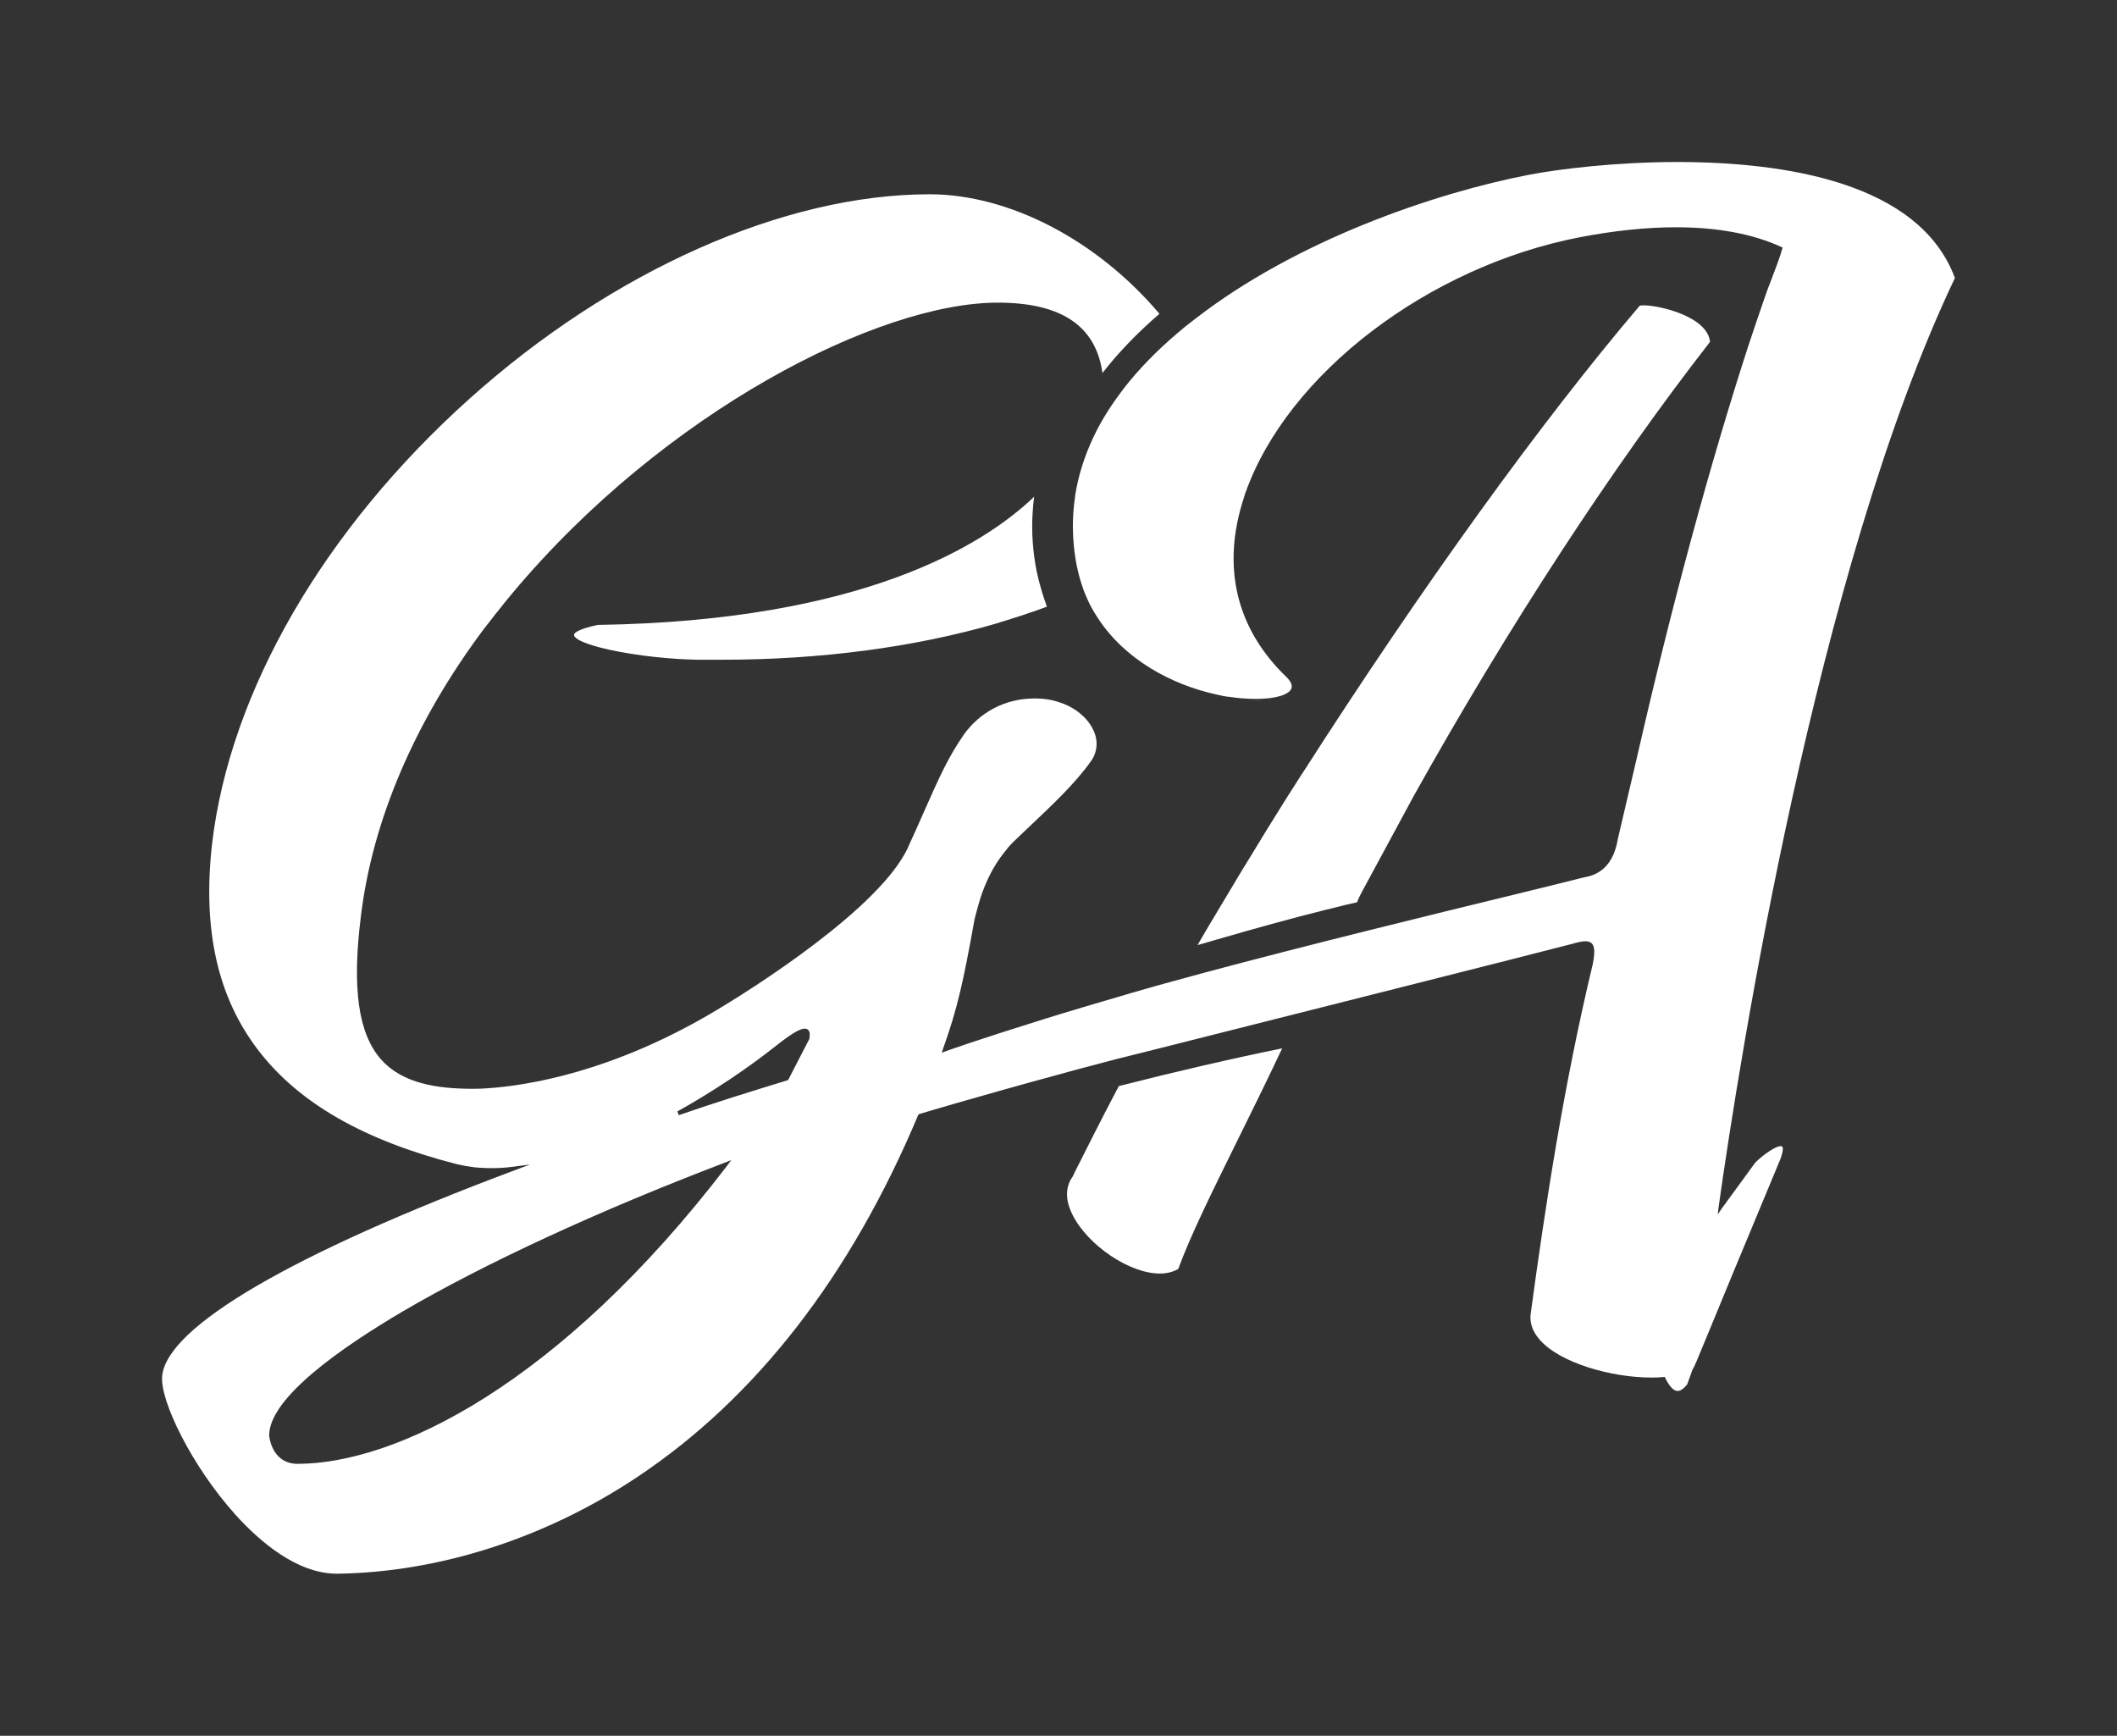 <svg xmlns="http://www.w3.org/2000/svg" id="Rules" viewBox="0 0 280.95 230.35"><rect x="0" y="0" width="280.95" height="230.35" fill="#333333" stroke="none"/><defs><style>      .cls-1 {        fill: #fff;      }    </style></defs><g id="BRandmark"><path class="cls-1" d="M138.93,80.51c-.43.16-1.28.47-1.73.63l-.07.02-.05.02s-.07.02-.13.04l-.2.07s-.02.02-.02.02h-.07l-.05.02c-.81.27-1.61.56-2.47.81-.63.2-1.3.4-1.95.61-10.79,3.14-23.33,4.8-36.28,4.8h-3.34c-7.25-.13-15.66-1.77-16.36-3.16-.02-.04-.02-.09-.02-.13s0-.09.04-.16c.09-.13.38-.4,1.35-.72.49-.16,1.08-.31,1.73-.45,35.18-.52,51.27-10.63,57.93-17.01-.09.72-.16,1.41-.2,2.15-.16,2.51.02,5.09.52,7.67.18.85.38,1.66.61,2.42.22.79.49,1.55.76,2.33Z"></path><path class="cls-1" d="M142.61,155.61l-.23.49c-1.29,1.77-.73,3.78-.02,5.16,2.06,4.05,7.57,7.75,11.56,7.75.95,0,1.77-.21,2.45-.62,1.6-4.38,4.47-10.19,7.78-16.9,1.85-3.74,3.94-7.97,6.01-12.37-6.74,1.38-14.04,3.06-21.68,5.01-2.27,4.3-4.26,8.28-5.87,11.47Z"></path><path class="cls-1" d="M236.33,152.1c-.94,0-3.17,1.88-3.44,2.26l-4.33,5.93-.6.87.13-1.05c2.7-19.14,12.93-84.52,31.35-123.22-4.72-12.72-22.64-15.39-36.87-15.39h-.22c-7.94.02-15.39.92-19.36,1.68-12.68,2.44-31.01,8.75-44.38,19.14-.99.74-1.69,1.32-2.34,1.88-2.76,2.34-5.13,4.78-7.09,7.29-.26.36-.53.72-.8,1.08-1.33,1.82-2.45,3.68-3.35,5.61-1.12,2.42-1.93,4.94-2.33,7.49-.11.86-.22,1.71-.27,2.58-.13,2.25.02,4.54.47,6.85.16.74.34,1.48.56,2.17.23.74.47,1.44.79,2.11.38.9.85,1.73,1.41,2.58,3.59,5.59,9.87,8.89,15.62,10.17.07.02.13.04.2.04.09.02.2.05.29.07.36.09.76.16,1.12.22h.16c1.28.2,2.49.29,3.63.29,2.5,0,4.33-.51,4.69-1.36.04-.1.06-.2.06-.31,0-.34-.21-.72-.62-1.15-6.77-6.46-8.75-14.74-5.72-23.92l.07-.25c.04-.11.09-.22.11-.36l.02-.04.03-.05c5.6-15.72,24.25-29.95,44.35-33.83,4.53-.87,8.82-1.32,12.75-1.32,5.49,0,10.18.87,13.95,2.6l.2.09-.06.22c-.25.92-.83,2.47-1.57,4.4-.21.52-.43,1.1-.63,1.68-.83,2.36-1.64,4.83-2.27,6.69-5.02,15.46-10.16,34.33-14.78,54.59l-2.54,10.83c-.7,4.45-3.48,4.99-4.51,5.17-1.5.38-4.62,1.16-8.97,2.22-10.41,2.53-27.85,6.79-41.33,10.41-3.77,1.01-7.23,1.97-10.12,2.82-.54.16-1.08.32-1.59.47-1.37.39-2.67.79-3.91,1.15-1.23.36-2.4.72-3.5,1.05-.72.23-1.43.45-2.11.65-9.24,2.88-13.14,4.29-13.19,4.31l-.51.2.17-.53c1.89-5.25,2.7-8.91,4.18-17.17.02-.04.04-.2.11-.45l.36-1.32c.34-1.28.79-2.51,1.34-3.67.19-.39.38-.77.59-1.15.51-.92,1.12-1.8,1.77-2.58.25-.36.58-.7.92-1.06.65-.63,1.28-1.21,1.91-1.82,3.27-3.09,6.39-6.01,8.48-8.99.47-.65.72-1.46.72-2.27,0-.45-.09-.92-.25-1.39-.31-.81-.81-1.57-1.48-2.22-.14-.11-.27-.25-.4-.36-.5-.43-1.08-.79-1.71-1.1-.63-.29-1.3-.52-2.04-.7-.74-.17-1.49-.23-2.24-.24h-.16c-.1,0-.2,0-.3.01-3.61.08-6.87,1.79-9.01,4.74-2.07,2.99-3.26,5.64-5.03,9.63-.4.92-.85,1.91-1.32,2.98l-.92,2.02c-.25.63-.61,1.28-1.03,1.95-5.05,8.06-21.54,18.42-26.93,21.41-13.57,7.56-24.48,8.84-28.9,9.04-.19,0-.37,0-.54.01-.23,0-.43.01-.6.01h-.11c-.54,0-1.08-.02-1.57-.04-4.96-.2-8.3-1.46-10.44-3.88-3-3.41-3.85-9.43-2.67-18.87,1.51-12.77,7.16-25.98,16.38-38.3.16-.19.31-.39.46-.58.15-.2.31-.4.46-.59.32-.42.63-.83.97-1.23.6-.76,1.21-1.53,1.84-2.27,20.21-24.14,48.62-38.57,64.41-38.57,8.46,0,13.02,3.08,13.91,9.34,2.07-2.67,4.6-5.3,7.56-7.86-8.28-9.78-19.94-15.86-30.51-15.86-19.3,0-42.11,10.14-61.05,27.13-19.36,17.36-31.81,38.9-34.17,59.09-1.28,11.34.72,20.29,6.1,27.33,5.39,7.05,14,11.98,26.34,15.15.74.18,1.46.31,2.2.4.05,0,.07.02.09.02.18.02.37.03.57.05.57.04,1.18.07,1.77.07.91,0,1.88-.05,2.82-.18l2.31-.3-2.17.81c-29.44,11.04-46,20.71-46.65,27.24-.34,3.19,3.88,11.94,9.76,18.46,3.23,3.57,8.17,7.79,13.42,7.79h.13c13.55-.2,27.64-4.76,39.74-12.83,15.77-10.5,28.31-26.68,37.26-47.99l.07-.14.11-.04c.92-.27,2.67-.81,4.96-1.46,3.61-1.03,8.57-2.45,13.73-3.84.7-.2,1.39-.38,2.11-.58,1.17-.32,2.34-.63,3.48-.92,1.3-.36,2.6-.68,3.86-.99l3.75-.94c14.98-3.79,50.1-12.63,54.45-13.78l.18-.04c.78-.23,1.39-.38,1.88-.38.38,0,.68.11.88.33.36.43.36,1.26.09,2.69-3.91,16.27-6.35,32.47-8.21,46.18-.23,1.26.13,2.44,1.07,3.57,2.67,3.2,9.67,5.13,14.88,5.13.56,0,1.12-.02,1.61-.06l.21-.03.06.16c.56,1.15,1.13,1.71,1.64,1.71.38,0,.81-.3,1.26-.86l.72-1.99.02-.03.02-.04c.2-.29.36-.7,1.93-4.49,1.5-3.65,4.31-10.48,9.71-23.42.41-1.15.3-1.48.23-1.59-.02-.03-.07-.07-.2-.07ZM96.48,154.72c-22.32,29.15-44.06,39.54-56.99,39.54-3.03,0-3.65-2.83-3.77-3.71v-.06c0-5.01,9.67-11.71,17.75-16.47,10.88-6.37,26.03-13.37,42.7-19.72l.87-.34-.56.76ZM107.41,137.87l-2.78,5.39-.07.09-.09.02c-4.67,1.44-9.51,2.92-14.38,4.62l-.2-.49c4.71-2.63,9.28-5.68,13.23-8.82,2.45-1.93,3.26-2.17,3.68-2.17.27,0,.43.11.5.22.22.25.18.67.11,1.14Z"></path><path class="cls-1" d="M166.37,93.02c.11.01.21.01.32.01.35,0,.69-.01,1.01-.04-.42.02-.86.04-1.33.03Z"></path><path class="cls-1" d="M168.25,92.95s-.02,0-.03.01c.16-.02.31-.03.46-.05h-.05c-.12.02-.25.03-.37.04Z"></path><path class="cls-1" d="M168.71,92.89h.04c.05-.01.11-.02.16-.03-.06.01-.13.02-.2.03Z"></path><path class="cls-1" d="M170.62,92.38c-.21.11-.47.19-.75.28.28-.07.53-.16.75-.28Z"></path><path class="cls-1" d="M161.73,92.48c-.1-.02-.19-.04-.29-.07-.06-.01-.13-.03-.19-.04.02.01.03.02.05.02.03.01.08.01.11.02.11.03.21.05.32.07Z"></path><path class="cls-1" d="M167.35,111.38c-.36.59-.73,1.18-1.09,1.78-.16.27-.32.53-.49.8l-.3.49c-.03.05-.06.1-.09.16l-.28.44c-.21.34-.42.68-.62,1.03l-.04.06c-.29.47-.57.94-.84,1.41-.54.9-1.08,1.78-1.6,2.67-.34.55-.67,1.11-.99,1.66-.16.27-.32.54-.49.81l-.19.33c-.27.46-.53.91-.8,1.35,0,0-.02.04-.05.1l-.11.18c-.12.21-.29.5-.44.77.73-.21,1.44-.42,2.15-.62,5.94-1.73,10.82-3.06,14.88-4.07l.28-.06c.37-.1.75-.19,1.12-.28.85-.22,1.76-.44,2.73-.65.14-.36.33-.78.58-1.25l6.91-12.79c12.42-22.27,26.39-43.7,39.36-60.33-.34-3.39-6.76-4.85-8.79-4.85-.45,0-.55.06-.55.06-13.1,15.4-28.95,37.38-44.63,61.85-.04.06-.08.11-.1.15l-.09.13s-.02.03-.03.04c-1.39,2.15-3.04,4.78-4.75,7.56l-.66,1.07Z"></path></g></svg>